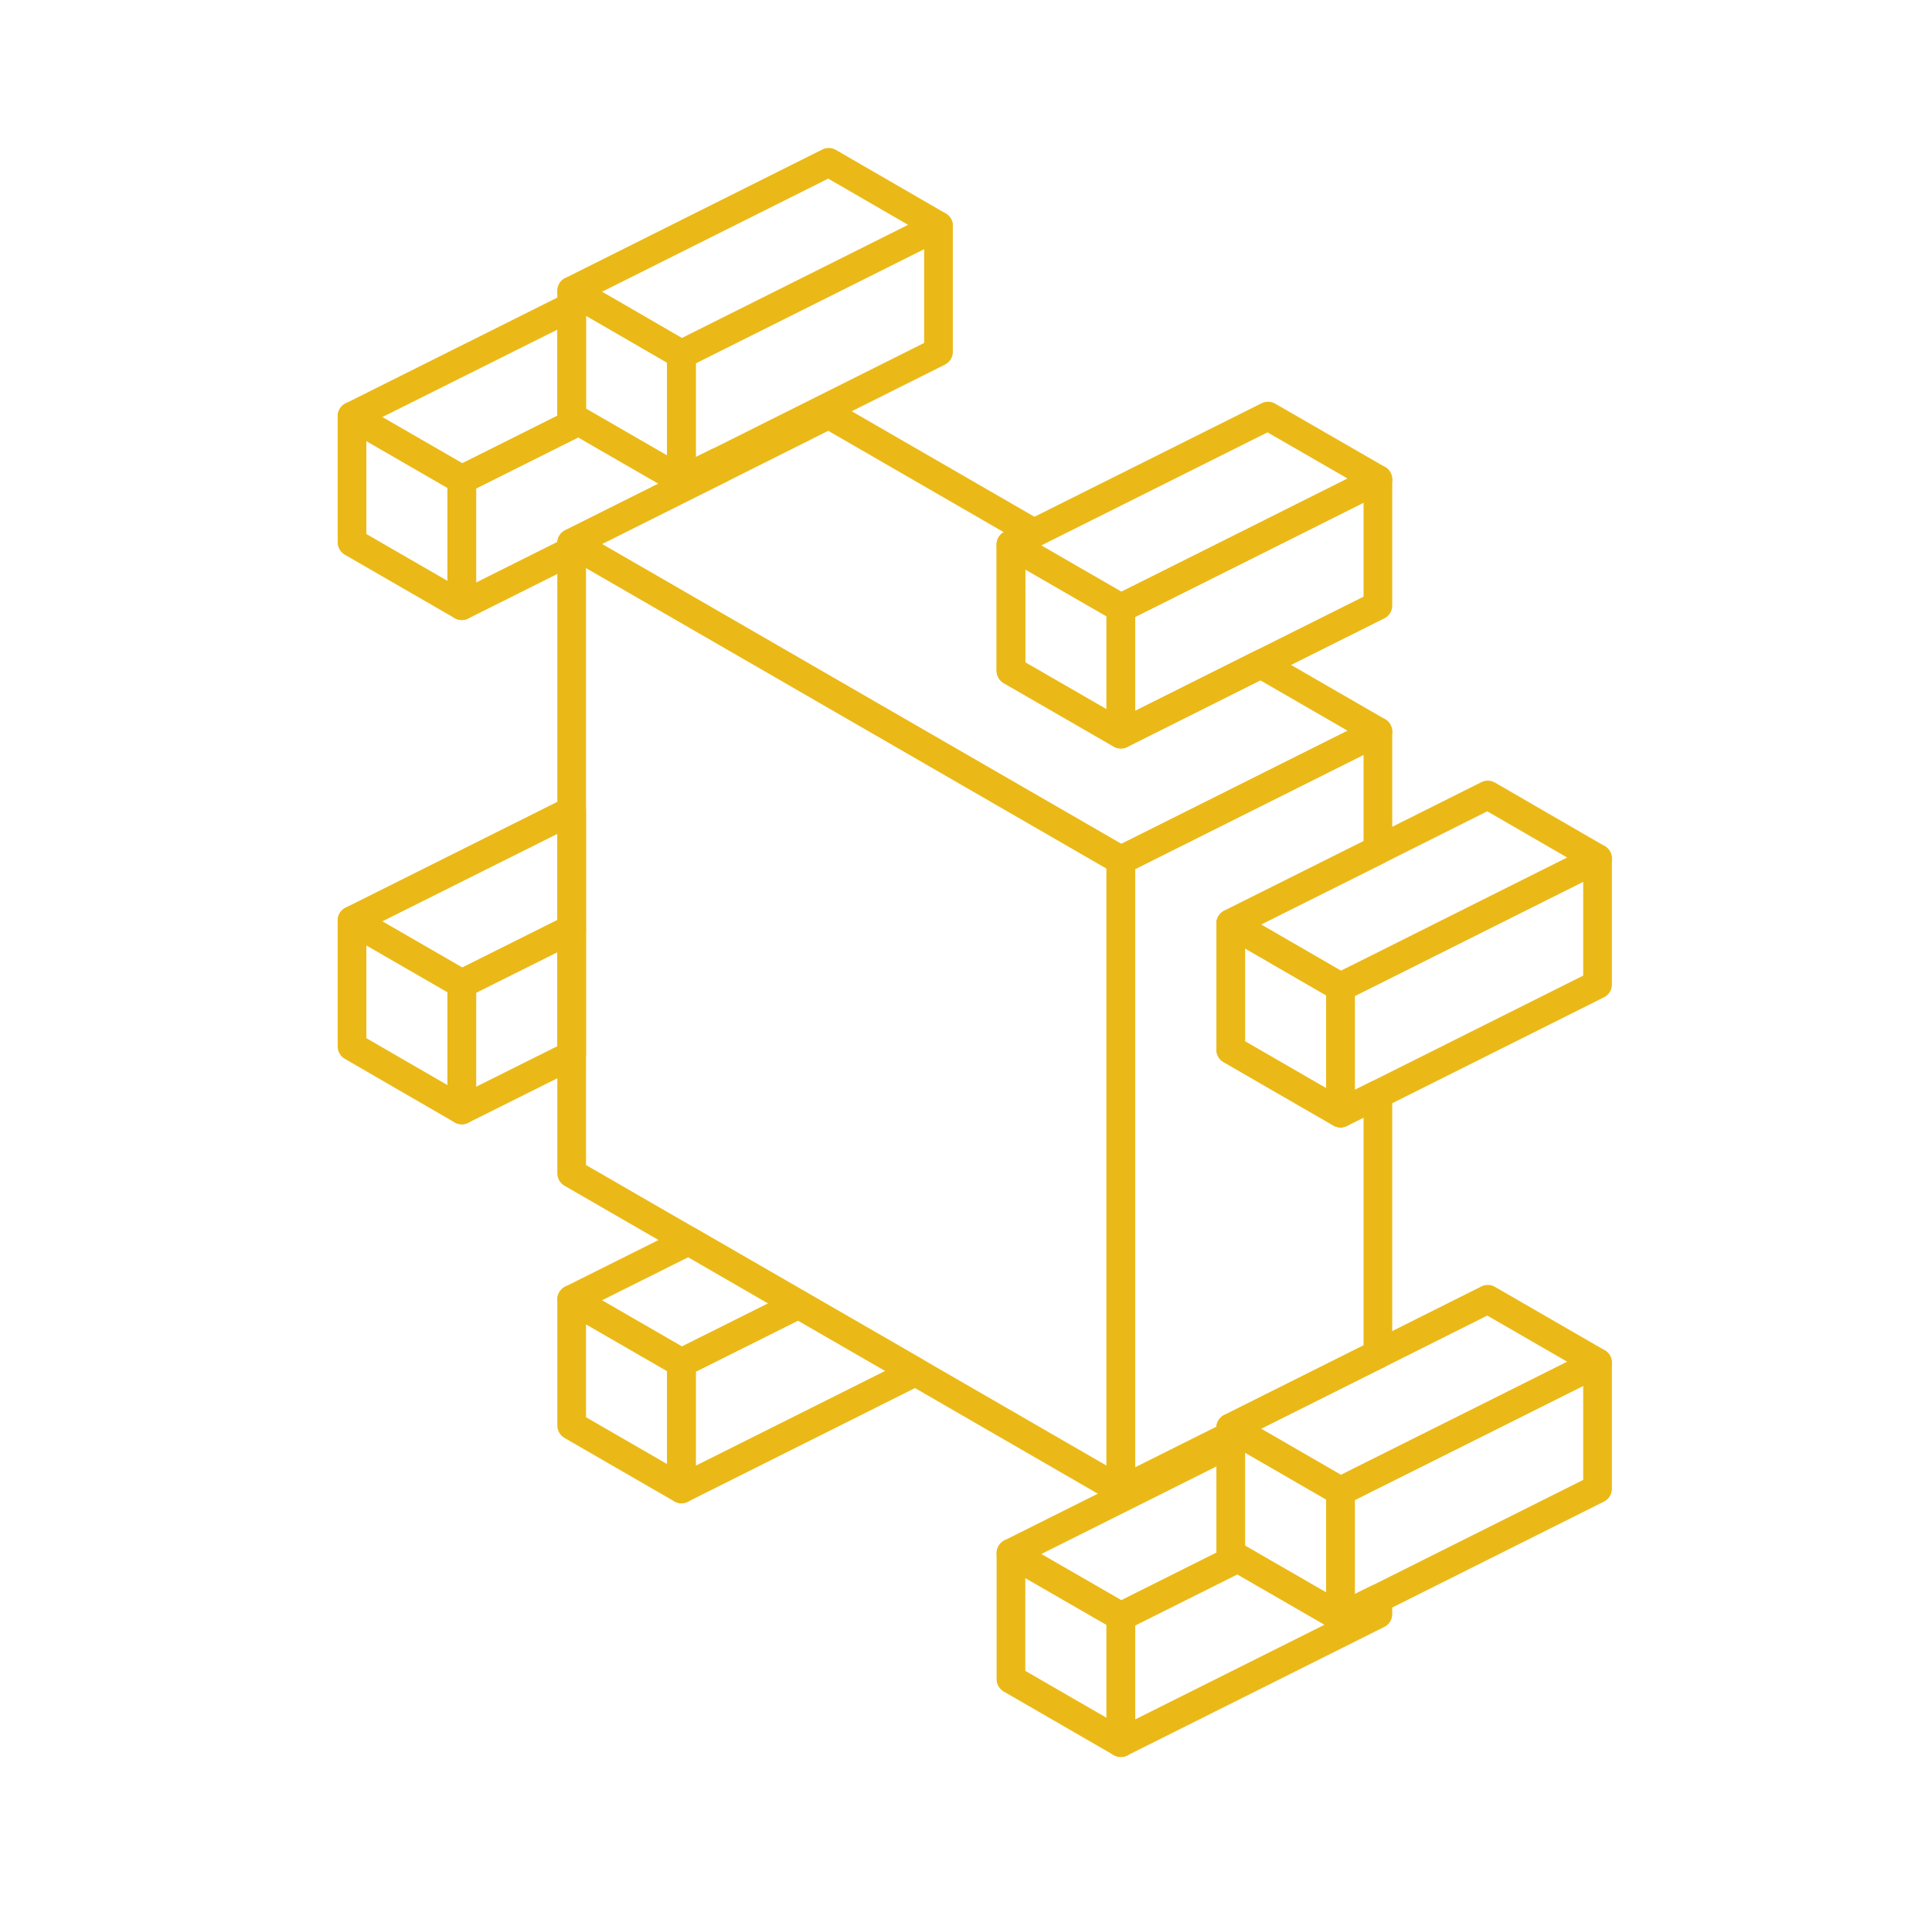<svg width="101" height="100" viewBox="0 0 101 100" fill="none" xmlns="http://www.w3.org/2000/svg">
<path d="M24.141 25.067V31.658L18.403 28.346V21.754L24.141 25.067Z" stroke="#EBB917" stroke-width="1.5" stroke-linecap="round" stroke-linejoin="round"/>
<path d="M24.141 51.424V58.016L18.403 54.696V48.112L24.141 51.424Z" stroke="#EBB917" stroke-width="1.5" stroke-linecap="round" stroke-linejoin="round"/>
<path d="M35.624 71.231V77.823L29.886 74.51V67.919L35.624 71.231Z" stroke="#EBB917" stroke-width="1.5" stroke-linecap="round" stroke-linejoin="round"/>
<path d="M58.595 84.494V91.085L52.85 87.766V81.182L58.595 84.494Z" stroke="#EBB917" stroke-width="1.5" stroke-linecap="round" stroke-linejoin="round"/>
<path d="M64.34 48.273V54.864L70.078 58.177L72.033 57.203V70.788L71.663 70.969L64.34 74.631V75.034L58.595 77.903V44.961L72.033 38.242V44.43L64.34 48.273Z" stroke="#EBB917" stroke-width="1.5" stroke-linecap="round" stroke-linejoin="round"/>
<path d="M72.033 83.56V84.366L58.595 91.085V84.494L64.709 81.437L70.078 84.534L71.28 83.93L72.033 83.56Z" stroke="#EBB917" stroke-width="1.5" stroke-linecap="round" stroke-linejoin="round"/>
<path d="M83.515 71.225V77.816L72.032 83.56L71.28 83.93L70.077 84.534V77.943L71.28 77.339L77.777 74.094L83.515 71.225Z" stroke="#EBB917" stroke-width="1.5" stroke-linecap="round" stroke-linejoin="round"/>
<path d="M83.514 71.225L77.776 74.093L71.279 77.339L70.077 77.943L66.287 75.753L65.085 75.061L64.709 74.846L64.339 74.631L71.662 70.969L72.032 70.788L77.776 67.912L83.514 71.225Z" stroke="#EBB917" stroke-width="1.5" stroke-linecap="round" stroke-linejoin="round"/>
<path d="M70.077 51.592V58.177L64.339 54.864V48.273L70.077 51.592Z" stroke="#EBB917" stroke-width="1.5" stroke-linecap="round" stroke-linejoin="round"/>
<path d="M83.515 44.873V51.458L72.032 57.202L70.077 58.177V51.592L72.032 50.618L77.777 47.742L83.515 44.873Z" stroke="#EBB917" stroke-width="1.5" stroke-linecap="round" stroke-linejoin="round"/>
<path d="M83.514 44.873L77.776 47.742L72.032 50.618L70.077 51.592L64.339 48.273L72.032 44.43L77.776 41.554L83.514 44.873Z" stroke="#EBB917" stroke-width="1.5" stroke-linecap="round" stroke-linejoin="round"/>
<path d="M58.595 31.779V38.37L52.85 35.057V28.466L58.595 31.779Z" stroke="#EBB917" stroke-width="1.5" stroke-linecap="round" stroke-linejoin="round"/>
<path d="M72.033 25.06V31.651L65.912 34.708L58.595 38.37V31.779L59.798 31.181L66.288 27.935L72.033 25.06Z" stroke="#EBB917" stroke-width="1.5" stroke-linecap="round" stroke-linejoin="round"/>
<path d="M72.032 25.06L66.288 27.936L59.797 31.181L58.595 31.779L52.85 28.466L54.053 27.862L66.288 21.748L72.032 25.06Z" stroke="#EBB917" stroke-width="1.5" stroke-linecap="round" stroke-linejoin="round"/>
<path d="M72.032 38.242L58.595 44.961L43.323 36.146L30.255 28.601L29.886 28.386L37.209 24.724L37.579 24.543L43.323 21.667L54.053 27.862L52.85 28.466V35.057L58.595 38.37L65.912 34.708L72.032 38.242Z" stroke="#EBB917" stroke-width="1.5" stroke-linecap="round" stroke-linejoin="round"/>
<path d="M47.859 71.701L35.624 77.822V71.231L41.745 68.174L47.859 71.701Z" stroke="#EBB917" stroke-width="1.5" stroke-linecap="round" stroke-linejoin="round"/>
<path d="M41.744 68.174L35.624 71.231L29.886 67.919L36.007 64.862L41.744 68.174Z" stroke="#EBB917" stroke-width="1.5" stroke-linecap="round" stroke-linejoin="round"/>
<path d="M29.885 48.555V55.147L24.141 58.015V51.424L29.885 48.555Z" stroke="#EBB917" stroke-width="1.5" stroke-linecap="round" stroke-linejoin="round"/>
<path d="M29.886 42.374V48.556L24.141 51.424L18.403 48.112L29.886 42.374Z" stroke="#EBB917" stroke-width="1.5" stroke-linecap="round" stroke-linejoin="round"/>
<path d="M58.595 44.961V77.903L47.858 71.701L41.744 68.174L36.007 64.862L29.886 61.328V28.386L30.255 28.601L43.323 36.146L58.595 44.961Z" stroke="#EBB917" stroke-width="1.5" stroke-linecap="round" stroke-linejoin="round"/>
<path d="M30.255 22.01L24.141 25.067L18.403 21.754L29.886 16.017V21.795L30.255 22.01Z" stroke="#EBB917" stroke-width="1.5" stroke-linecap="round" stroke-linejoin="round"/>
<path d="M35.624 18.523V25.107L30.255 22.01L29.886 21.795V15.204L30.638 15.64L31.841 16.332L35.624 18.523Z" stroke="#EBB917" stroke-width="1.5" stroke-linecap="round" stroke-linejoin="round"/>
<path d="M49.061 11.804L43.323 14.673L36.833 17.918L35.624 18.523L31.841 16.332L30.638 15.64L29.886 15.204L43.323 8.485L49.061 11.804Z" stroke="#EBB917" stroke-width="1.5" stroke-linecap="round" stroke-linejoin="round"/>
<path d="M37.578 24.133V24.543L37.209 24.724L29.885 28.386V28.789L24.141 31.658V25.067L30.255 22.01L35.623 25.107L36.826 24.502L37.578 24.133Z" stroke="#EBB917" stroke-width="1.5" stroke-linecap="round" stroke-linejoin="round"/>
<path d="M49.062 11.804V18.388L37.579 24.133L36.827 24.502L35.624 25.107V18.523L36.834 17.918L43.324 14.673L49.062 11.804Z" stroke="#EBB917" stroke-width="1.5" stroke-linecap="round" stroke-linejoin="round"/>
<path d="M64.709 81.437L58.595 84.494L52.85 81.182L64.339 75.437V81.222L64.709 81.437Z" stroke="#EBB917" stroke-width="1.5" stroke-linecap="round" stroke-linejoin="round"/>
<path d="M70.077 77.943V84.534L64.709 81.437L64.339 81.222V74.631L64.709 74.846L65.085 75.061L66.287 75.753L70.077 77.943Z" stroke="#EBB917" stroke-width="1.5" stroke-linecap="round" stroke-linejoin="round"/>
</svg>
